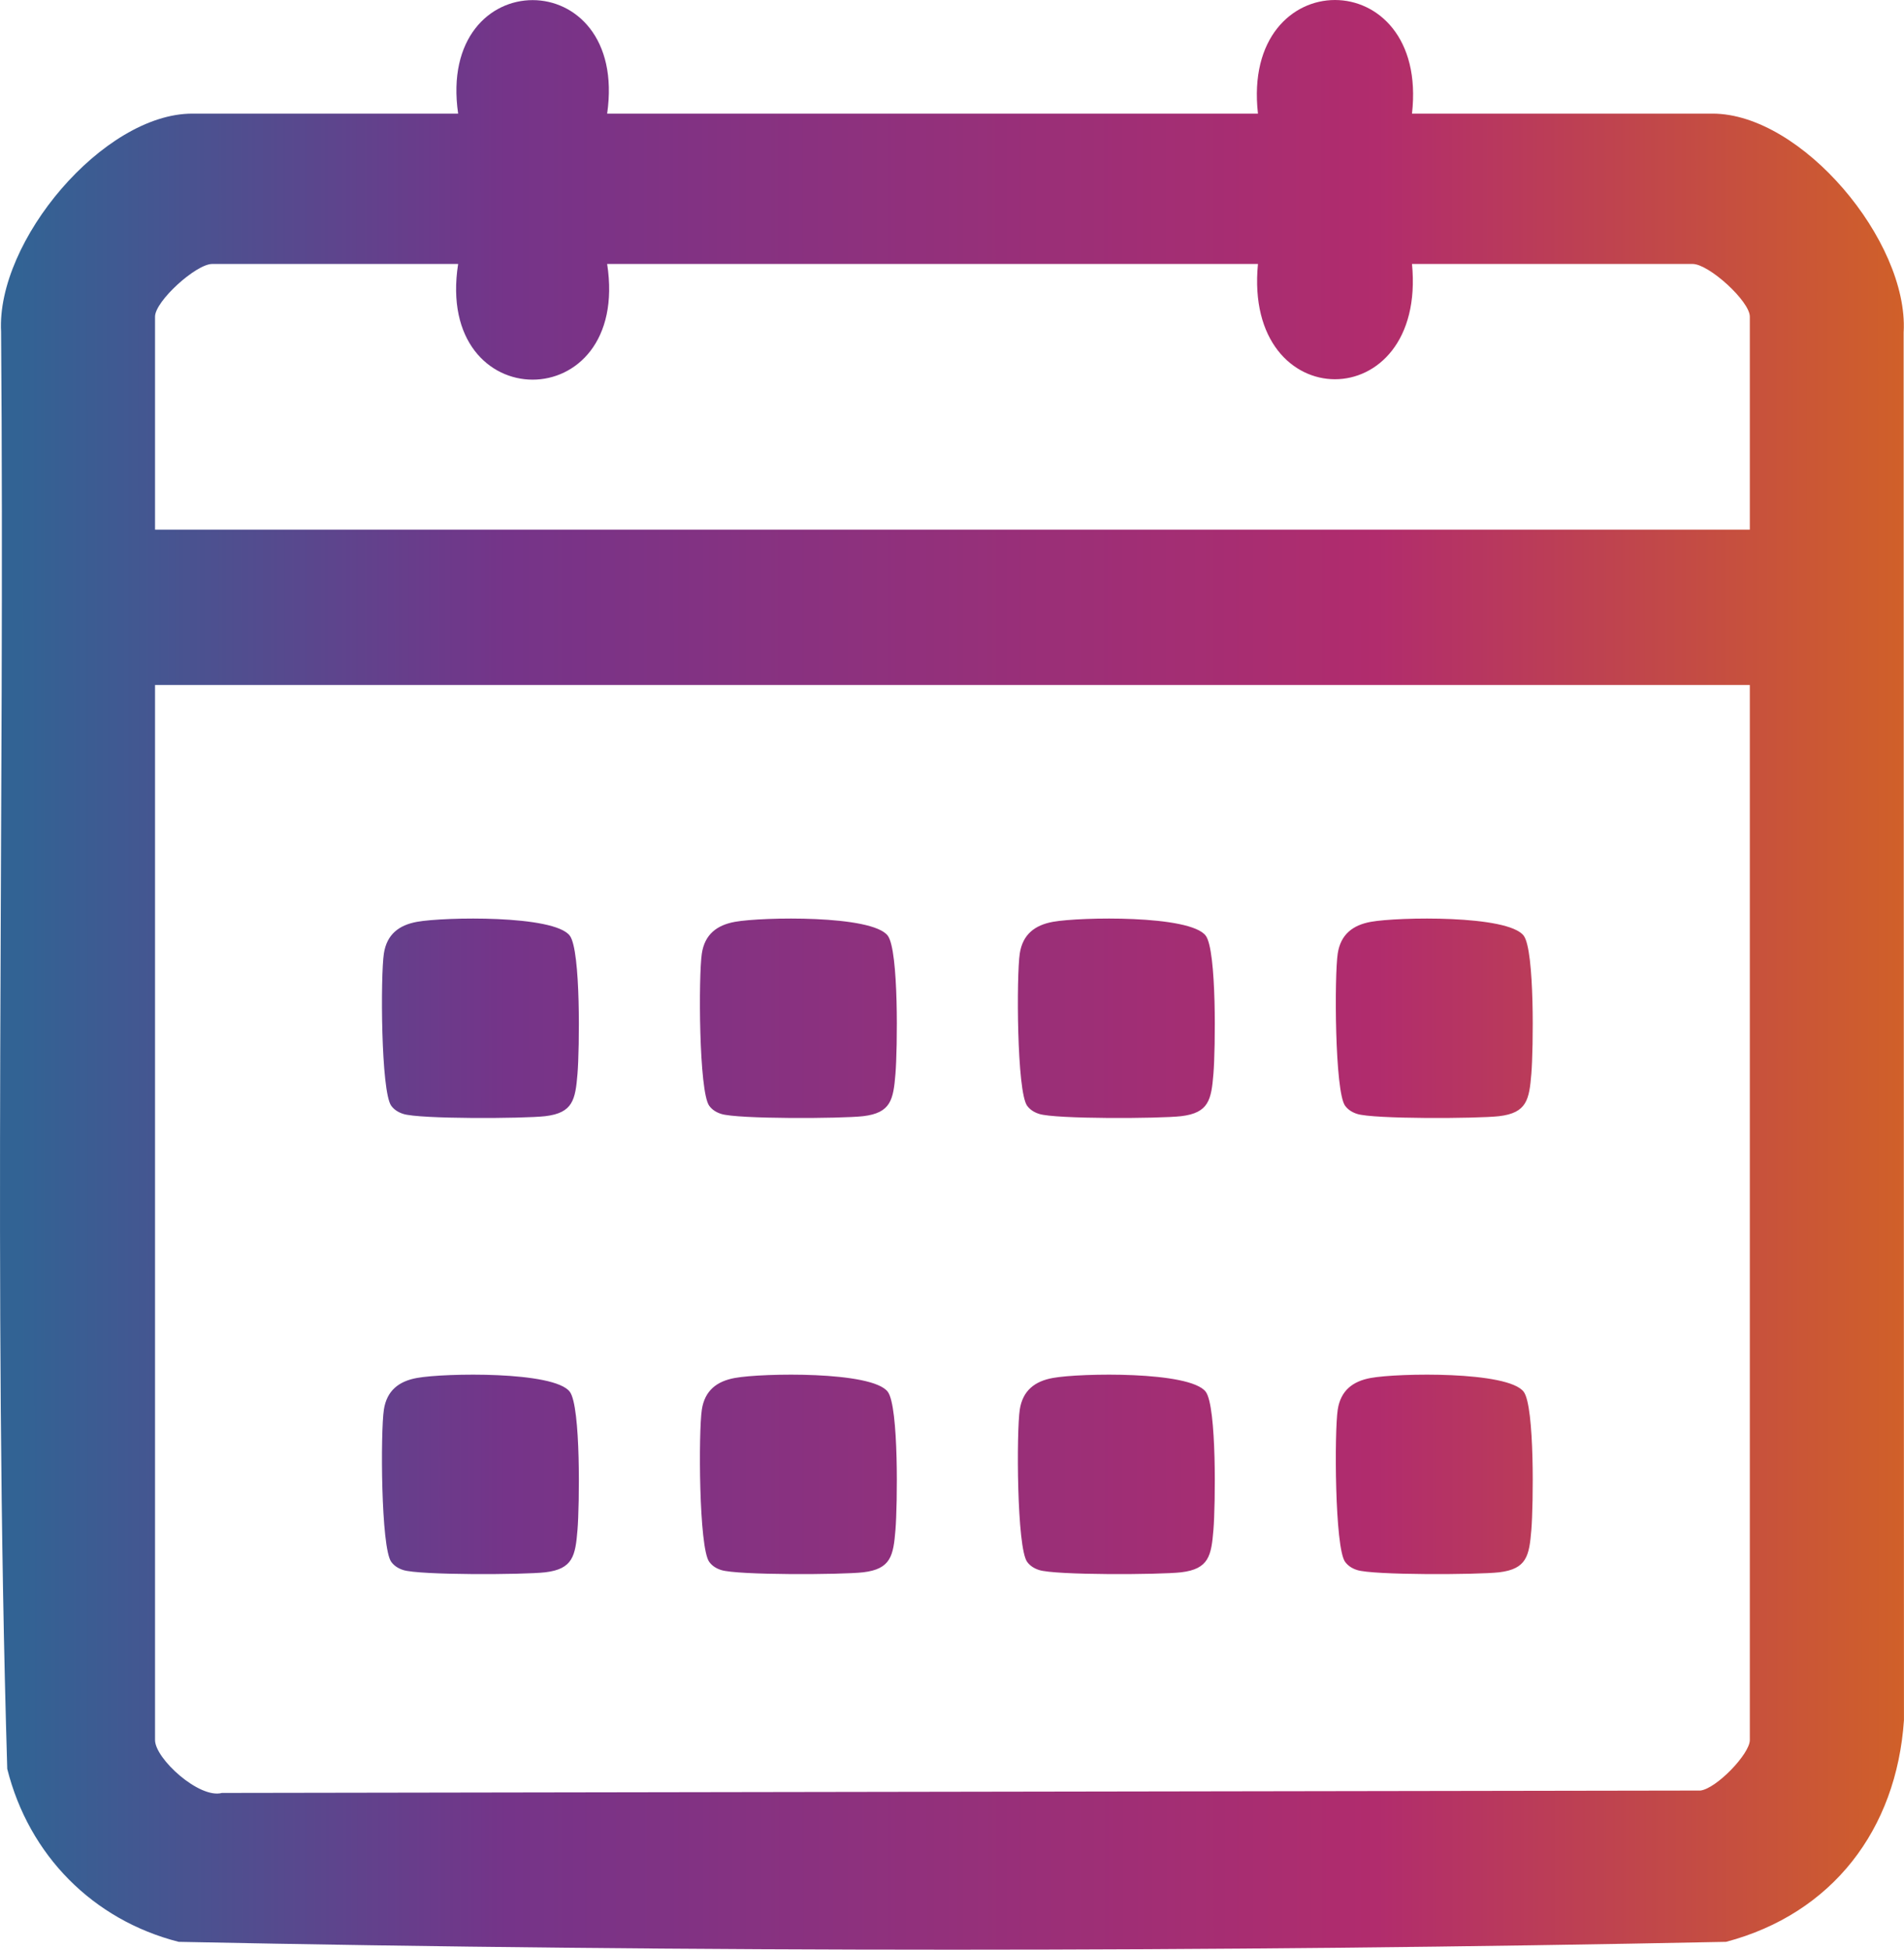 <svg xmlns="http://www.w3.org/2000/svg" width="42" height="43" viewBox="0 0 42 43" fill="none"><path d="M27.749 2.506C27.369 -0.835 31.526 -0.835 31.147 2.506H37.776C39.744 2.506 42.097 5.319 41.993 7.317L41.992 7.316L41.999 37.94C41.834 40.356 40.418 42.206 38.076 42.828C26.725 43.059 15.291 43.059 3.941 42.828C2.051 42.345 0.639 40.92 0.16 39.014C-0.156 28.472 0.109 17.878 0.024 7.317C-0.084 5.32 2.279 2.506 4.242 2.506H10.106C9.624 -0.832 13.874 -0.832 13.393 2.506H27.749ZM3.42 38.378C3.42 38.787 4.396 39.679 4.896 39.544L37.51 39.491C37.861 39.448 38.599 38.684 38.599 38.378V15.108H3.42V38.378ZM9.2 30.391C9.8 30.282 12.223 30.237 12.569 30.696C12.815 31.022 12.783 33.209 12.739 33.74C12.692 34.31 12.641 34.606 12.026 34.678C11.559 34.732 9.242 34.744 8.893 34.627C8.788 34.593 8.698 34.539 8.631 34.448C8.401 34.137 8.393 31.576 8.468 31.089C8.533 30.667 8.802 30.462 9.2 30.391ZM16.214 30.391C16.814 30.282 19.237 30.237 19.583 30.696C19.829 31.022 19.797 33.209 19.753 33.74C19.706 34.31 19.655 34.606 19.039 34.678C18.572 34.732 16.256 34.744 15.906 34.627C15.801 34.593 15.711 34.539 15.645 34.448C15.415 34.137 15.407 31.576 15.482 31.089C15.546 30.667 15.815 30.462 16.214 30.391ZM23.228 30.391C23.827 30.282 26.25 30.237 26.597 30.696C26.842 31.022 26.811 33.209 26.767 33.74C26.72 34.31 26.668 34.606 26.053 34.678C25.586 34.732 23.27 34.744 22.92 34.627C22.815 34.593 22.725 34.539 22.658 34.448C22.428 34.137 22.421 31.576 22.495 31.089C22.56 30.667 22.829 30.462 23.228 30.391ZM30.241 30.391C30.841 30.282 33.264 30.237 33.611 30.696C33.856 31.022 33.824 33.209 33.78 33.74C33.733 34.31 33.682 34.606 33.067 34.678C32.6 34.732 30.283 34.744 29.934 34.627C29.829 34.593 29.739 34.539 29.672 34.448C29.442 34.137 29.434 31.576 29.509 31.089C29.574 30.667 29.843 30.462 30.241 30.391ZM9.2 20.331C9.8 20.223 12.223 20.177 12.569 20.637C12.815 20.963 12.783 23.149 12.739 23.681C12.692 24.251 12.641 24.546 12.026 24.618C11.559 24.672 9.242 24.685 8.893 24.567C8.788 24.533 8.698 24.479 8.631 24.389C8.401 24.078 8.393 21.517 8.468 21.029C8.533 20.607 8.802 20.403 9.2 20.331ZM16.214 20.331C16.814 20.223 19.237 20.177 19.583 20.637C19.829 20.963 19.797 23.149 19.753 23.681C19.706 24.251 19.655 24.546 19.039 24.618C18.572 24.672 16.256 24.685 15.906 24.567C15.801 24.533 15.711 24.479 15.645 24.389C15.415 24.078 15.407 21.517 15.482 21.029C15.546 20.607 15.815 20.403 16.214 20.331ZM23.228 20.331C23.827 20.223 26.251 20.177 26.597 20.637C26.842 20.963 26.811 23.149 26.767 23.681C26.72 24.251 26.668 24.546 26.053 24.618C25.586 24.672 23.27 24.685 22.92 24.567C22.815 24.533 22.725 24.479 22.658 24.389C22.428 24.078 22.421 21.517 22.495 21.029C22.56 20.607 22.829 20.403 23.228 20.331ZM30.241 20.331C30.841 20.223 33.264 20.177 33.611 20.637C33.856 20.963 33.824 23.149 33.78 23.681C33.733 24.251 33.682 24.546 33.067 24.618C32.6 24.672 30.283 24.685 29.934 24.567C29.829 24.533 29.739 24.479 29.672 24.389C29.442 24.078 29.434 21.517 29.509 21.029C29.574 20.607 29.843 20.403 30.241 20.331ZM4.681 5.822C4.324 5.822 3.42 6.643 3.42 6.983V11.682H38.599V6.983C38.599 6.643 37.695 5.822 37.338 5.822H31.147C31.475 9.212 27.42 9.212 27.749 5.822H13.393C13.92 9.228 9.575 9.22 10.106 5.822H4.681Z" fill="url(#paint0_linear_3085_97)"></path><defs><linearGradient id="paint0_linear_3085_97" x1="41.999" y1="14.062" x2="0.415" y2="14.076" gradientUnits="userSpaceOnUse"><stop stop-color="#D06029"></stop><stop offset="0.28" stop-color="#B12C6D"></stop><stop offset="0.741" stop-color="#753489"></stop><stop offset="1" stop-color="#326394"></stop></linearGradient></defs></svg>